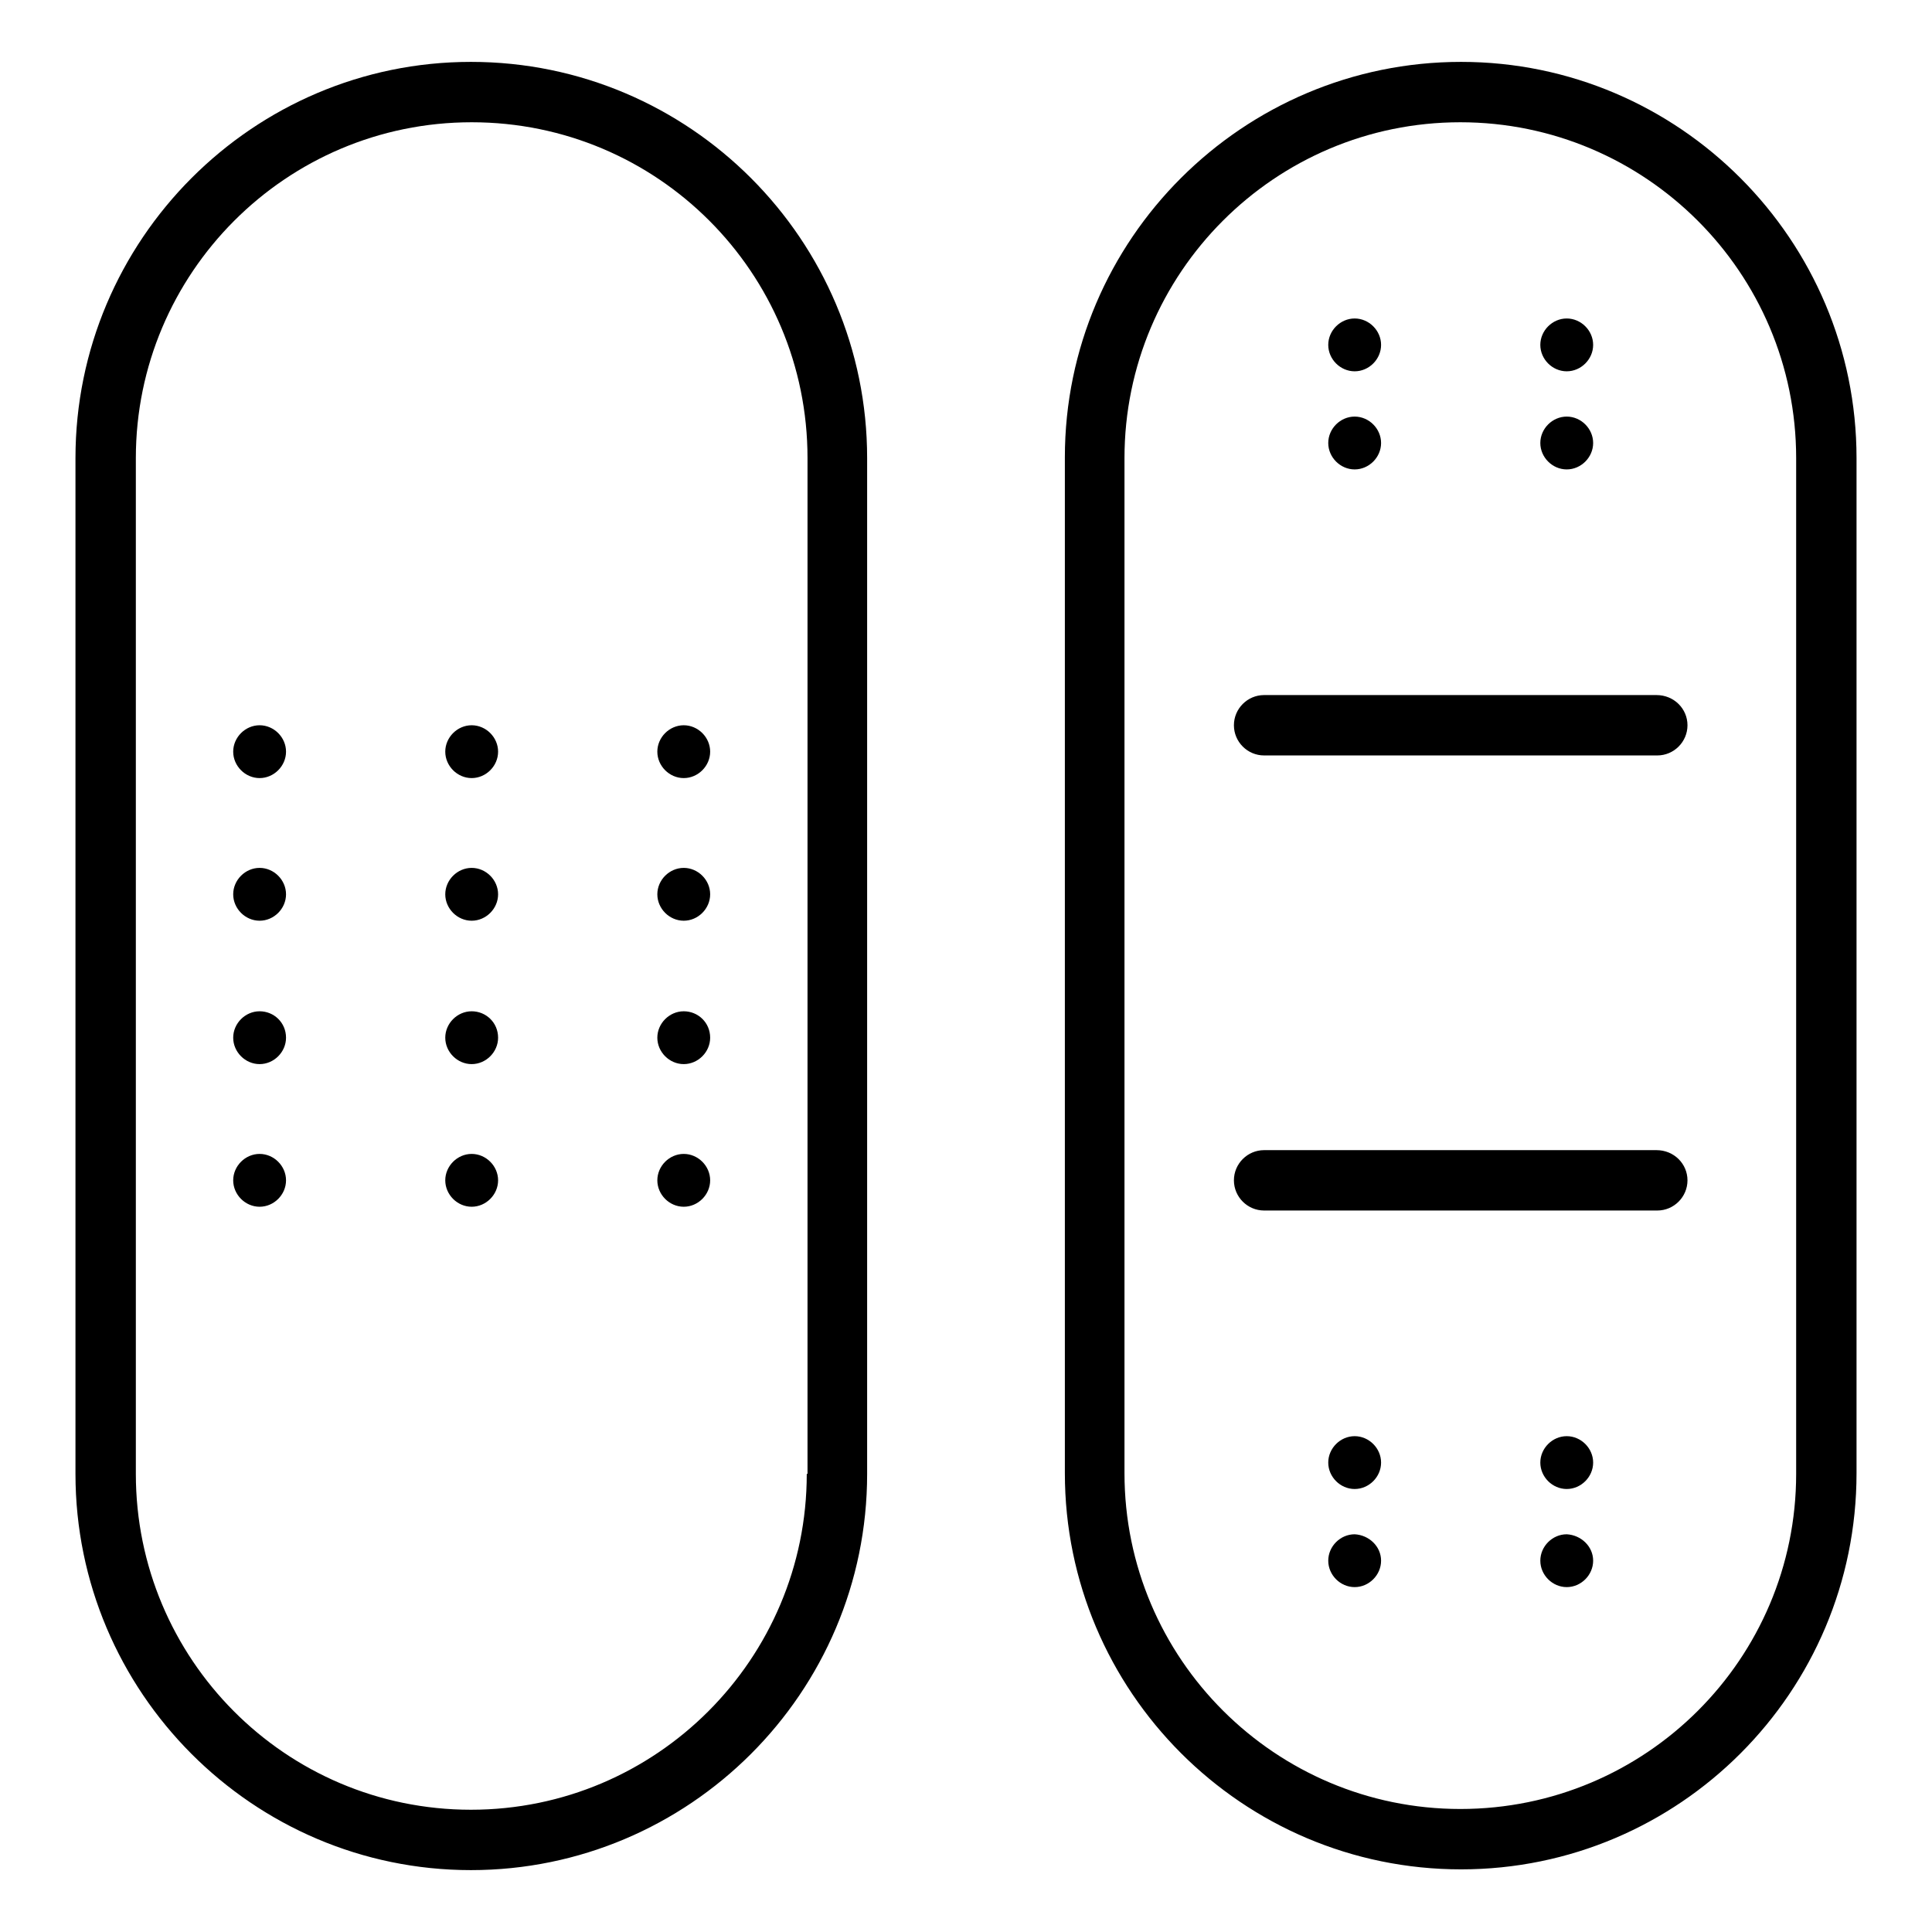 <?xml version="1.0" encoding="utf-8"?>
<!-- Svg Vector Icons : http://www.onlinewebfonts.com/icon -->
<!DOCTYPE svg PUBLIC "-//W3C//DTD SVG 1.1//EN" "http://www.w3.org/Graphics/SVG/1.1/DTD/svg11.dtd">
<svg version="1.1" xmlns="http://www.w3.org/2000/svg" xmlns:xlink="http://www.w3.org/1999/xlink" x="0px" y="0px" viewBox="0 0 256 256" enable-background="new 0 0 256 256" xml:space="preserve">
<g><g><path fill="#000000" d="M193.6,8.2c-28.9,0-52.5,23.5-52.5,52.4v134.6c0,28.9,23.5,52.5,52.5,52.5c28.9,0,52.4-23.5,52.4-52.5V60.7C246,31.8,222.5,8.2,193.6,8.2z M238,195.3c0,24.5-19.9,44.4-44.5,44.4c-24.5,0-44.5-19.9-44.5-44.5V60.7c0-24.5,19.9-44.5,44.5-44.5c24.5,0,44.5,19.9,44.5,44.5V195.3L238,195.3z M223.6,156.4c0,2.2-1.8,4-4,4h-52.1c-2.2,0-4-1.8-4-4s1.8-4,4-4h52C221.8,152.4,223.6,154.2,223.6,156.4z M223.6,96.1c0,2.2-1.8,4-4,4h-52.1c-2.2,0-4-1.8-4-4c0-2.2,1.8-4,4-4h52C221.8,92.1,223.6,93.9,223.6,96.1z M176,45.7c0-1.9,1.6-3.5,3.5-3.5s3.5,1.6,3.5,3.5c0,1.9-1.6,3.5-3.5,3.5S176,47.6,176,45.7z M204.1,45.7c0-1.9,1.6-3.5,3.5-3.5s3.5,1.6,3.5,3.5c0,1.9-1.6,3.5-3.5,3.5C205.7,49.2,204.1,47.6,204.1,45.7z M176,58.7c0-1.9,1.6-3.5,3.5-3.5s3.5,1.6,3.5,3.5s-1.6,3.5-3.5,3.5S176,60.6,176,58.7z M204.1,58.7c0-1.9,1.6-3.5,3.5-3.5s3.5,1.6,3.5,3.5s-1.6,3.5-3.5,3.5C205.7,62.2,204.1,60.6,204.1,58.7z M211.1,206.8c0,1.9-1.6,3.5-3.5,3.5c-1.9,0-3.5-1.6-3.5-3.5c0-1.9,1.6-3.5,3.5-3.5C209.5,203.4,211.1,204.9,211.1,206.8z M183,206.8c0,1.9-1.6,3.5-3.5,3.5c-1.9,0-3.5-1.6-3.5-3.5c0-1.9,1.6-3.5,3.5-3.5C181.4,203.4,183,204.9,183,206.8z M211.1,193.8c0,1.9-1.6,3.5-3.5,3.5c-1.9,0-3.5-1.6-3.5-3.5c0-1.9,1.6-3.5,3.5-3.5C209.5,190.3,211.1,191.9,211.1,193.8z M183,193.8c0,1.9-1.6,3.5-3.5,3.5c-1.9,0-3.5-1.6-3.5-3.5c0-1.9,1.6-3.5,3.5-3.5C181.4,190.3,183,191.9,183,193.8z M62.4,8.2C33.5,8.2,10,31.8,10,60.7v134.6c0,28.9,23.5,52.5,52.4,52.5c28.9,0,52.5-23.5,52.5-52.5V60.7C114.9,31.8,91.4,8.2,62.4,8.2z M106.9,195.3c0,24.5-19.9,44.5-44.5,44.5S18,219.8,18,195.3V60.7c0-24.5,19.9-44.5,44.5-44.5s44.5,19.9,44.5,44.5V195.3z M37.9,99.6c0,1.9-1.6,3.5-3.5,3.5s-3.5-1.6-3.5-3.5c0-1.9,1.6-3.5,3.5-3.5S37.9,97.7,37.9,99.6z M66,99.6c0,1.9-1.6,3.5-3.5,3.5c-1.9,0-3.5-1.6-3.5-3.5c0-1.9,1.6-3.5,3.5-3.5C64.4,96.1,66,97.7,66,99.6z M94.1,99.6c0,1.9-1.6,3.5-3.5,3.5s-3.5-1.6-3.5-3.5c0-1.9,1.6-3.5,3.5-3.5C92.5,96.1,94.1,97.7,94.1,99.6z M37.9,118.5c0,1.9-1.6,3.5-3.5,3.5s-3.5-1.6-3.5-3.5c0-1.9,1.6-3.5,3.5-3.5S37.9,116.6,37.9,118.5z M66,118.5c0,1.9-1.6,3.5-3.5,3.5c-1.9,0-3.5-1.6-3.5-3.5c0-1.9,1.6-3.5,3.5-3.5C64.4,115,66,116.6,66,118.5z M94.1,118.5c0,1.9-1.6,3.5-3.5,3.5s-3.5-1.6-3.5-3.5c0-1.9,1.6-3.5,3.5-3.5C92.5,115,94.1,116.6,94.1,118.5z M37.9,137.5c0,1.9-1.6,3.5-3.5,3.5s-3.5-1.6-3.5-3.5c0-1.9,1.6-3.5,3.5-3.5S37.9,135.5,37.9,137.5z M66,137.5c0,1.9-1.6,3.5-3.5,3.5c-1.9,0-3.5-1.6-3.5-3.5c0-1.9,1.6-3.5,3.5-3.5C64.4,134,66,135.5,66,137.5z M94.1,137.5c0,1.9-1.6,3.5-3.5,3.5s-3.5-1.6-3.5-3.5c0-1.9,1.6-3.5,3.5-3.5C92.5,134,94.1,135.5,94.1,137.5z M37.9,156.4c0,1.9-1.6,3.5-3.5,3.5s-3.5-1.6-3.5-3.5c0-1.9,1.6-3.5,3.5-3.5C36.3,152.9,37.9,154.5,37.9,156.4z M66,156.4c0,1.9-1.6,3.5-3.5,3.5c-1.9,0-3.5-1.6-3.5-3.5c0-1.9,1.6-3.5,3.5-3.5C64.4,152.9,66,154.5,66,156.4z M94.1,156.4c0,1.9-1.6,3.5-3.5,3.5s-3.5-1.6-3.5-3.5c0-1.9,1.6-3.5,3.5-3.5C92.5,152.9,94.1,154.5,94.1,156.4z"/><g></g><g></g><g></g><g></g><g></g><g></g><g></g><g></g><g></g><g></g><g></g><g></g><g></g><g></g><g></g></g></g>
</svg>